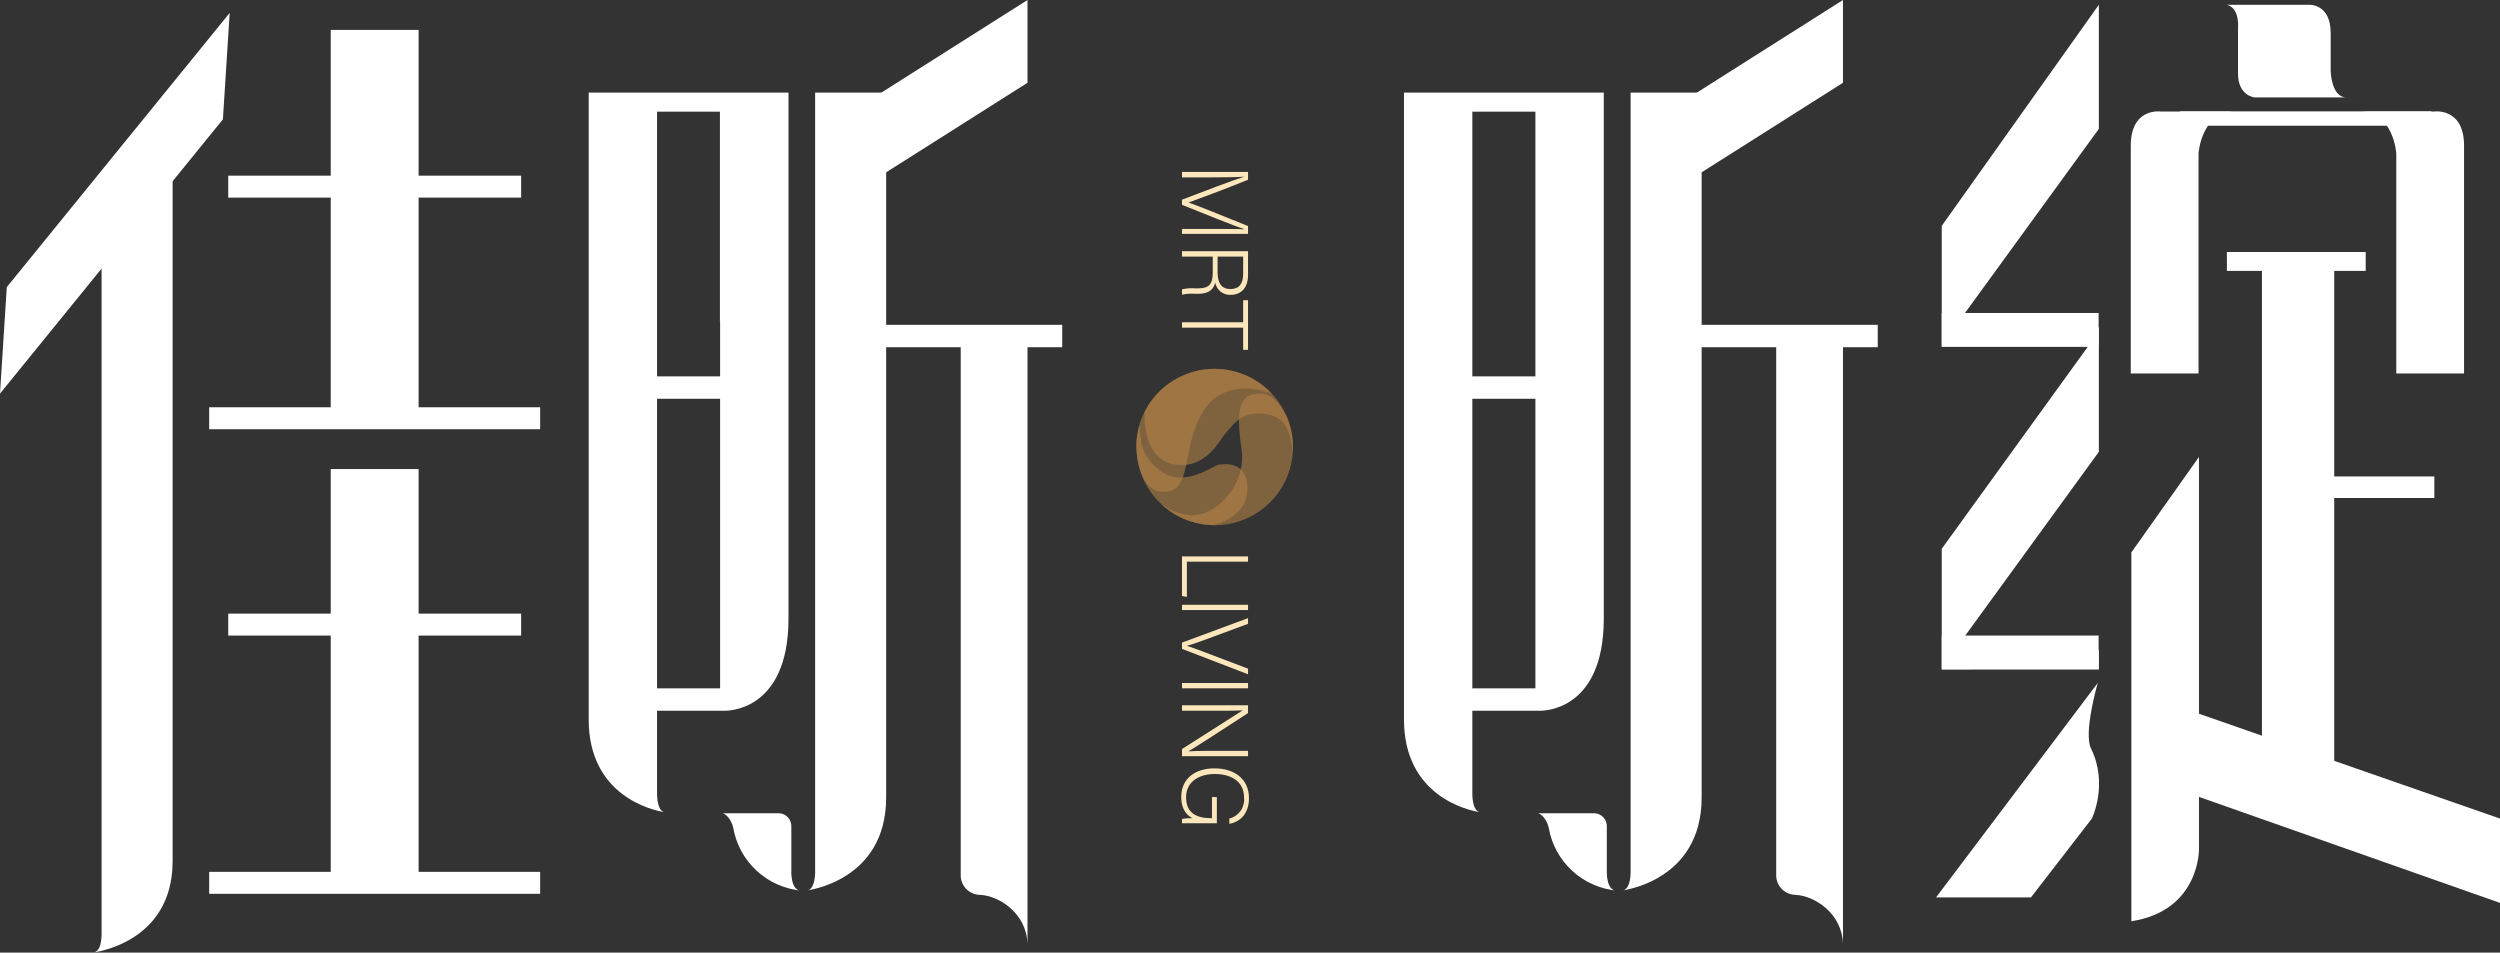 <svg width="622" height="237" viewBox="0 0 622 237" fill="none" xmlns="http://www.w3.org/2000/svg">
<rect x="0" y="0" width="622" height="237" fill="#333333" stroke="none"/>
<g clip-path="url(#clip0_6_3)">
<path d="M405.698 23.038V216.459C405.698 216.459 405.942 221.57 403.45 221.57C403.45 221.57 423.369 219.385 423.369 198.425V23.038H405.698Z" fill="white"/>
<path d="M385.329 205.974C386.039 210.061 388.074 213.802 391.122 216.621C394.17 219.441 398.062 221.183 402.199 221.58C399.501 221.58 399.775 216.469 399.775 216.469V205.74C399.824 204.904 399.546 204.081 398.998 203.446C398.451 202.811 397.678 202.413 396.843 202.336H382.739C382.739 202.336 384.606 202.931 385.329 205.974Z" fill="white"/>
<path d="M382.006 79.978V27.788H366.319V197.02C366.319 197.02 366.124 201.468 368.049 202.053C365.205 201.575 349.313 198.064 349.313 179.045V23.038H399.022V153.881C399.022 177.582 383.042 176.831 383.042 176.831C382.71 176.743 382.006 171.213 382.006 171.213V79.978Z" fill="white"/>
<path d="M395.142 93.643H353.711V99.212H395.142V93.643Z" fill="white"/>
<path d="M383.111 171.262H353.711V176.831H383.111V171.262Z" fill="white"/>
<path d="M467.174 80.817H410.692V86.387H467.174V80.817Z" fill="white"/>
<path d="M458.534 0V20.59L412.207 49.948V29.358L458.534 0Z" fill="white"/>
<path d="M458.534 84.368V210.012V234.864C458.319 227.227 451.468 222.897 446.806 222.643C445.559 222.645 444.359 222.172 443.45 221.32C442.542 220.467 441.994 219.301 441.919 218.059V84.368C441.919 84.368 458.534 83.665 458.534 84.368Z" fill="white"/>
<path d="M202.805 23.038V216.459C202.805 216.459 203.049 221.57 200.557 221.57C200.557 221.57 220.476 219.385 220.476 198.425V23.038H202.805Z" fill="white"/>
<path d="M182.436 205.974C183.146 210.061 185.181 213.802 188.229 216.621C191.277 219.441 195.169 221.183 199.306 221.58C196.608 221.58 196.882 216.469 196.882 216.469V205.74C196.931 204.904 196.653 204.081 196.106 203.446C195.559 202.811 194.786 202.413 193.95 202.336H179.837C179.837 202.336 181.713 202.931 182.436 205.974Z" fill="white"/>
<path d="M179.113 79.978V27.788H163.475V197.02C163.475 197.02 163.28 201.468 165.205 202.053C162.361 201.575 146.469 198.064 146.469 179.045V23.038H196.178V153.881C196.178 177.582 180.198 176.831 180.198 176.831C179.866 176.743 179.162 171.213 179.162 171.213V79.978H179.113Z" fill="white"/>
<path d="M192.249 93.643H150.818V99.212H192.249V93.643Z" fill="white"/>
<path d="M180.218 171.262H150.818V176.831H180.218V171.262Z" fill="white"/>
<path d="M264.282 80.817H207.799V86.387H264.282V80.817Z" fill="white"/>
<path d="M255.642 0V20.59L209.314 49.948V29.358L255.642 0Z" fill="white"/>
<path d="M255.642 84.368V210.012V234.864C255.427 227.227 248.575 222.897 243.913 222.643C242.666 222.645 241.466 222.172 240.557 221.32C239.649 220.467 239.101 219.301 239.026 218.059V84.368C239.026 84.368 255.642 83.665 255.642 84.368Z" fill="white"/>
<path d="M25.275 44.602V231.987C25.275 231.987 25.519 237 23.027 237C23.027 237 42.946 234.854 42.946 214.284V44.573L25.275 44.602Z" fill="white"/>
<path d="M129.658 43.706H56.785V49.167H129.658V43.706Z" fill="white"/>
<path d="M134.389 101.329H52.045V106.791H134.389V101.329Z" fill="white"/>
<path d="M57.147 3.209L55.456 29.7L0 97.925L1.691 71.435L57.147 3.209Z" fill="white"/>
<path d="M104.149 7.442H82.285V105.24H104.149V7.442Z" fill="white"/>
<path d="M129.658 152.671H56.785V158.133H129.658V152.671Z" fill="white"/>
<path d="M134.389 216.917H52.045V222.379H134.389V216.917Z" fill="white"/>
<path d="M104.149 116.701H82.285V220.829H104.149V116.701Z" fill="white"/>
<path d="M487.347 79.998L488.725 81.461H522.191V81.529V83.188V112.419L487.347 160.347L488.725 161.81H522.191V166.512H490.348L490.377 166.541H483.105V136.539L519.522 86.172H490.348L490.377 86.192H483.105V56.2L522.191 1.19V32.069L487.347 79.998Z" fill="white"/>
<path d="M521.917 169.925L481.698 223.267H505.302L520.451 203.672C520.451 203.672 524.615 195.138 520.255 186.253C518.301 182.39 521.917 169.925 521.917 169.925Z" fill="white"/>
<path d="M556.819 7.12V18.317C556.819 23.867 560.934 24.238 560.934 24.238H583.785C580.041 24.238 579.875 17.761 579.875 17.761V8.232C579.875 0.819 574.451 1.19 574.451 1.19H554.004C557.376 1.951 556.819 7.12 556.819 7.12Z" fill="white"/>
<path d="M555.988 27.749H537.633C537.633 27.749 530.137 26.637 530.137 36.263V92.912H546.996V38.117C546.996 38.117 547.749 27.749 555.988 27.749Z" fill="white"/>
<path d="M596.197 38.117V92.912H613.057V36.263C613.057 26.637 605.561 27.749 605.561 27.749H587.225C595.464 27.749 596.197 38.117 596.197 38.117Z" fill="white"/>
<path d="M547.104 172.003V113.687L530.283 137.436V229.207C547.368 226.564 547.104 211.26 547.104 211.26V172.003Z" fill="white"/>
<path d="M580.755 196.24V123.898H605.668V118.544H580.755V67.397H588.584V62.695H580.755H562.771H554.053V67.397H562.771V196.24H580.755Z" fill="white"/>
<path d="M604.925 27.709H542.422V31.279H604.925V27.709Z" fill="white"/>
<path d="M522.132 158.124H483.105V166.541H522.132V158.124Z" fill="white"/>
<path d="M522.132 77.872H483.105V86.289H522.132V77.872Z" fill="white"/>
<path d="M622 203.663L545.433 176.997L538.249 195.148L622 224.642V203.663Z" fill="white"/>
<path d="M301.607 56.96C304.813 56.96 307.892 56.96 309.534 57.048V56.98C307.306 56.317 299.272 53.03 294.082 50.962V49.684C298.108 48.124 307.051 44.72 309.563 43.969C307.677 44.086 303.865 44.135 301.05 44.135H294.082V42.779H310.511V44.73C304.94 46.973 297.581 49.743 295.714 50.386C296.936 50.767 305.067 54.015 310.511 56.239V58.189H294.082V56.96H301.607Z" fill="#FBE7BB"/>
<path d="M301.734 63.837H294.082V62.501H310.511V68.411C310.511 71.649 308.762 73.356 306.182 73.356C305.28 73.401 304.393 73.117 303.686 72.557C302.979 71.997 302.501 71.199 302.34 70.313C301.94 71.971 300.845 73.103 298.05 73.103H297.414C296.299 72.999 295.174 73.072 294.082 73.317V71.981C295.206 71.725 296.363 71.646 297.512 71.747H297.932C300.61 71.747 301.734 70.957 301.734 67.845V63.837ZM302.937 63.837V67.738C302.937 70.596 304.012 71.913 306.152 71.913C308.293 71.913 309.299 70.615 309.299 68.079V63.837H302.937Z" fill="#FBE7BB"/>
<path d="M309.299 80.184V74.692H310.511V87.04H309.299V81.52H294.082V80.184H309.299Z" fill="#FBE7BB"/>
<path d="M310.511 138.431V139.738H295.294V148.516L294.082 148.282V138.431H310.511Z" fill="#FBE7BB"/>
<path d="M310.511 151.784H294.082V150.467H310.511V151.784Z" fill="#FBE7BB"/>
<path d="M294.082 159.879L310.511 153.793V155.207L301.94 158.377C299.457 159.284 296.73 160.328 295.342 160.659V160.708C296.564 161.05 299.438 162.171 301.852 163.078L310.511 166.365V167.76L294.082 161.44V159.879Z" fill="#FBE7BB"/>
<path d="M310.511 171.252H294.082V169.935H310.511V171.252Z" fill="#FBE7BB"/>
<path d="M294.082 175.465H310.511V177.416C306.602 179.962 297.454 185.911 295.665 186.935C298.02 186.799 300.454 186.818 303.122 186.818H310.511V188.145H294.082V186.36L309.192 176.733C307.042 176.85 304.628 176.831 301.656 176.831H294.082V175.465Z" fill="#FBE7BB"/>
<path d="M294.082 204.823V203.741C294.943 203.589 295.818 203.533 296.691 203.575C295.558 202.98 293.896 201.692 293.896 198.298C293.896 193.587 297.483 191.168 302.155 191.168C307.042 191.168 310.746 193.753 310.746 198.562C310.746 202.112 308.879 204.414 305.859 204.97V203.653C306.983 203.37 307.969 202.698 308.643 201.757C309.316 200.815 309.632 199.665 309.534 198.513C309.534 194.426 306.348 192.573 302.223 192.573C298.49 192.573 295.098 194.368 295.098 198.357C295.098 202.346 297.766 203.565 301.353 203.565H301.539V198.308H302.751V204.823H294.082Z" fill="#FBE7BB"/>
<path opacity="0.6" d="M320.109 103.572C317.294 98.481 314.958 97.233 311.381 98.237C307.804 99.242 307.804 104.372 308.908 111.892C310.013 119.412 304.412 126.278 299.135 127.829C293.857 129.38 288.794 125.303 288.638 125.167C291.862 128.301 296.075 130.223 300.56 130.608C305.045 130.992 309.525 129.815 313.238 127.276C316.951 124.737 319.669 120.993 320.929 116.681C322.188 112.368 321.913 107.754 320.148 103.621L320.109 103.572Z" fill="#B28247"/>
<path opacity="0.6" d="M310.374 121.743C310.462 114.526 304.51 115.433 303.191 115.618C301.871 115.803 295.157 121.109 289.508 117.627C283.858 114.145 283.721 109.6 283.546 105.708C282.695 108.576 282.519 111.6 283.032 114.546C283.544 117.492 284.732 120.28 286.502 122.693C288.272 125.106 290.576 127.078 293.235 128.456C295.894 129.835 298.836 130.581 301.832 130.638C302.448 130.502 310.286 128.678 310.374 121.743Z" fill="#B28247"/>
<path opacity="0.6" d="M302.194 91.77C298.595 91.769 295.066 92.763 291.998 94.641C288.931 96.519 286.445 99.209 284.816 102.412C284.709 102.831 284.015 113.989 292.039 115.511C300.063 117.032 303.494 109.288 305.058 107.639C306.621 105.991 308.449 102.704 313.394 102.889C318.34 103.075 320.93 105.113 321.624 112.506C321.624 112.068 321.673 111.629 321.673 111.19C321.668 106.038 319.613 101.098 315.961 97.457C312.308 93.816 307.357 91.77 302.194 91.77Z" fill="#B28247"/>
<path opacity="0.6" d="M289.556 122.387C296.887 122.387 293.681 111.658 299.33 102.412C304.979 93.165 316.287 97.886 316.366 97.915C313.716 95.09 310.281 93.119 306.501 92.255C302.721 91.39 298.769 91.672 295.151 93.063C291.533 94.455 288.413 96.893 286.192 100.065C283.971 103.237 282.75 106.999 282.685 110.868C282.822 114.116 283.682 122.387 289.556 122.387Z" fill="#B28247"/>
</g>
<defs>
<clipPath id="clip0_6_3">
<rect width="622" height="237" fill="white"/>
</clipPath>
</defs>
</svg>
